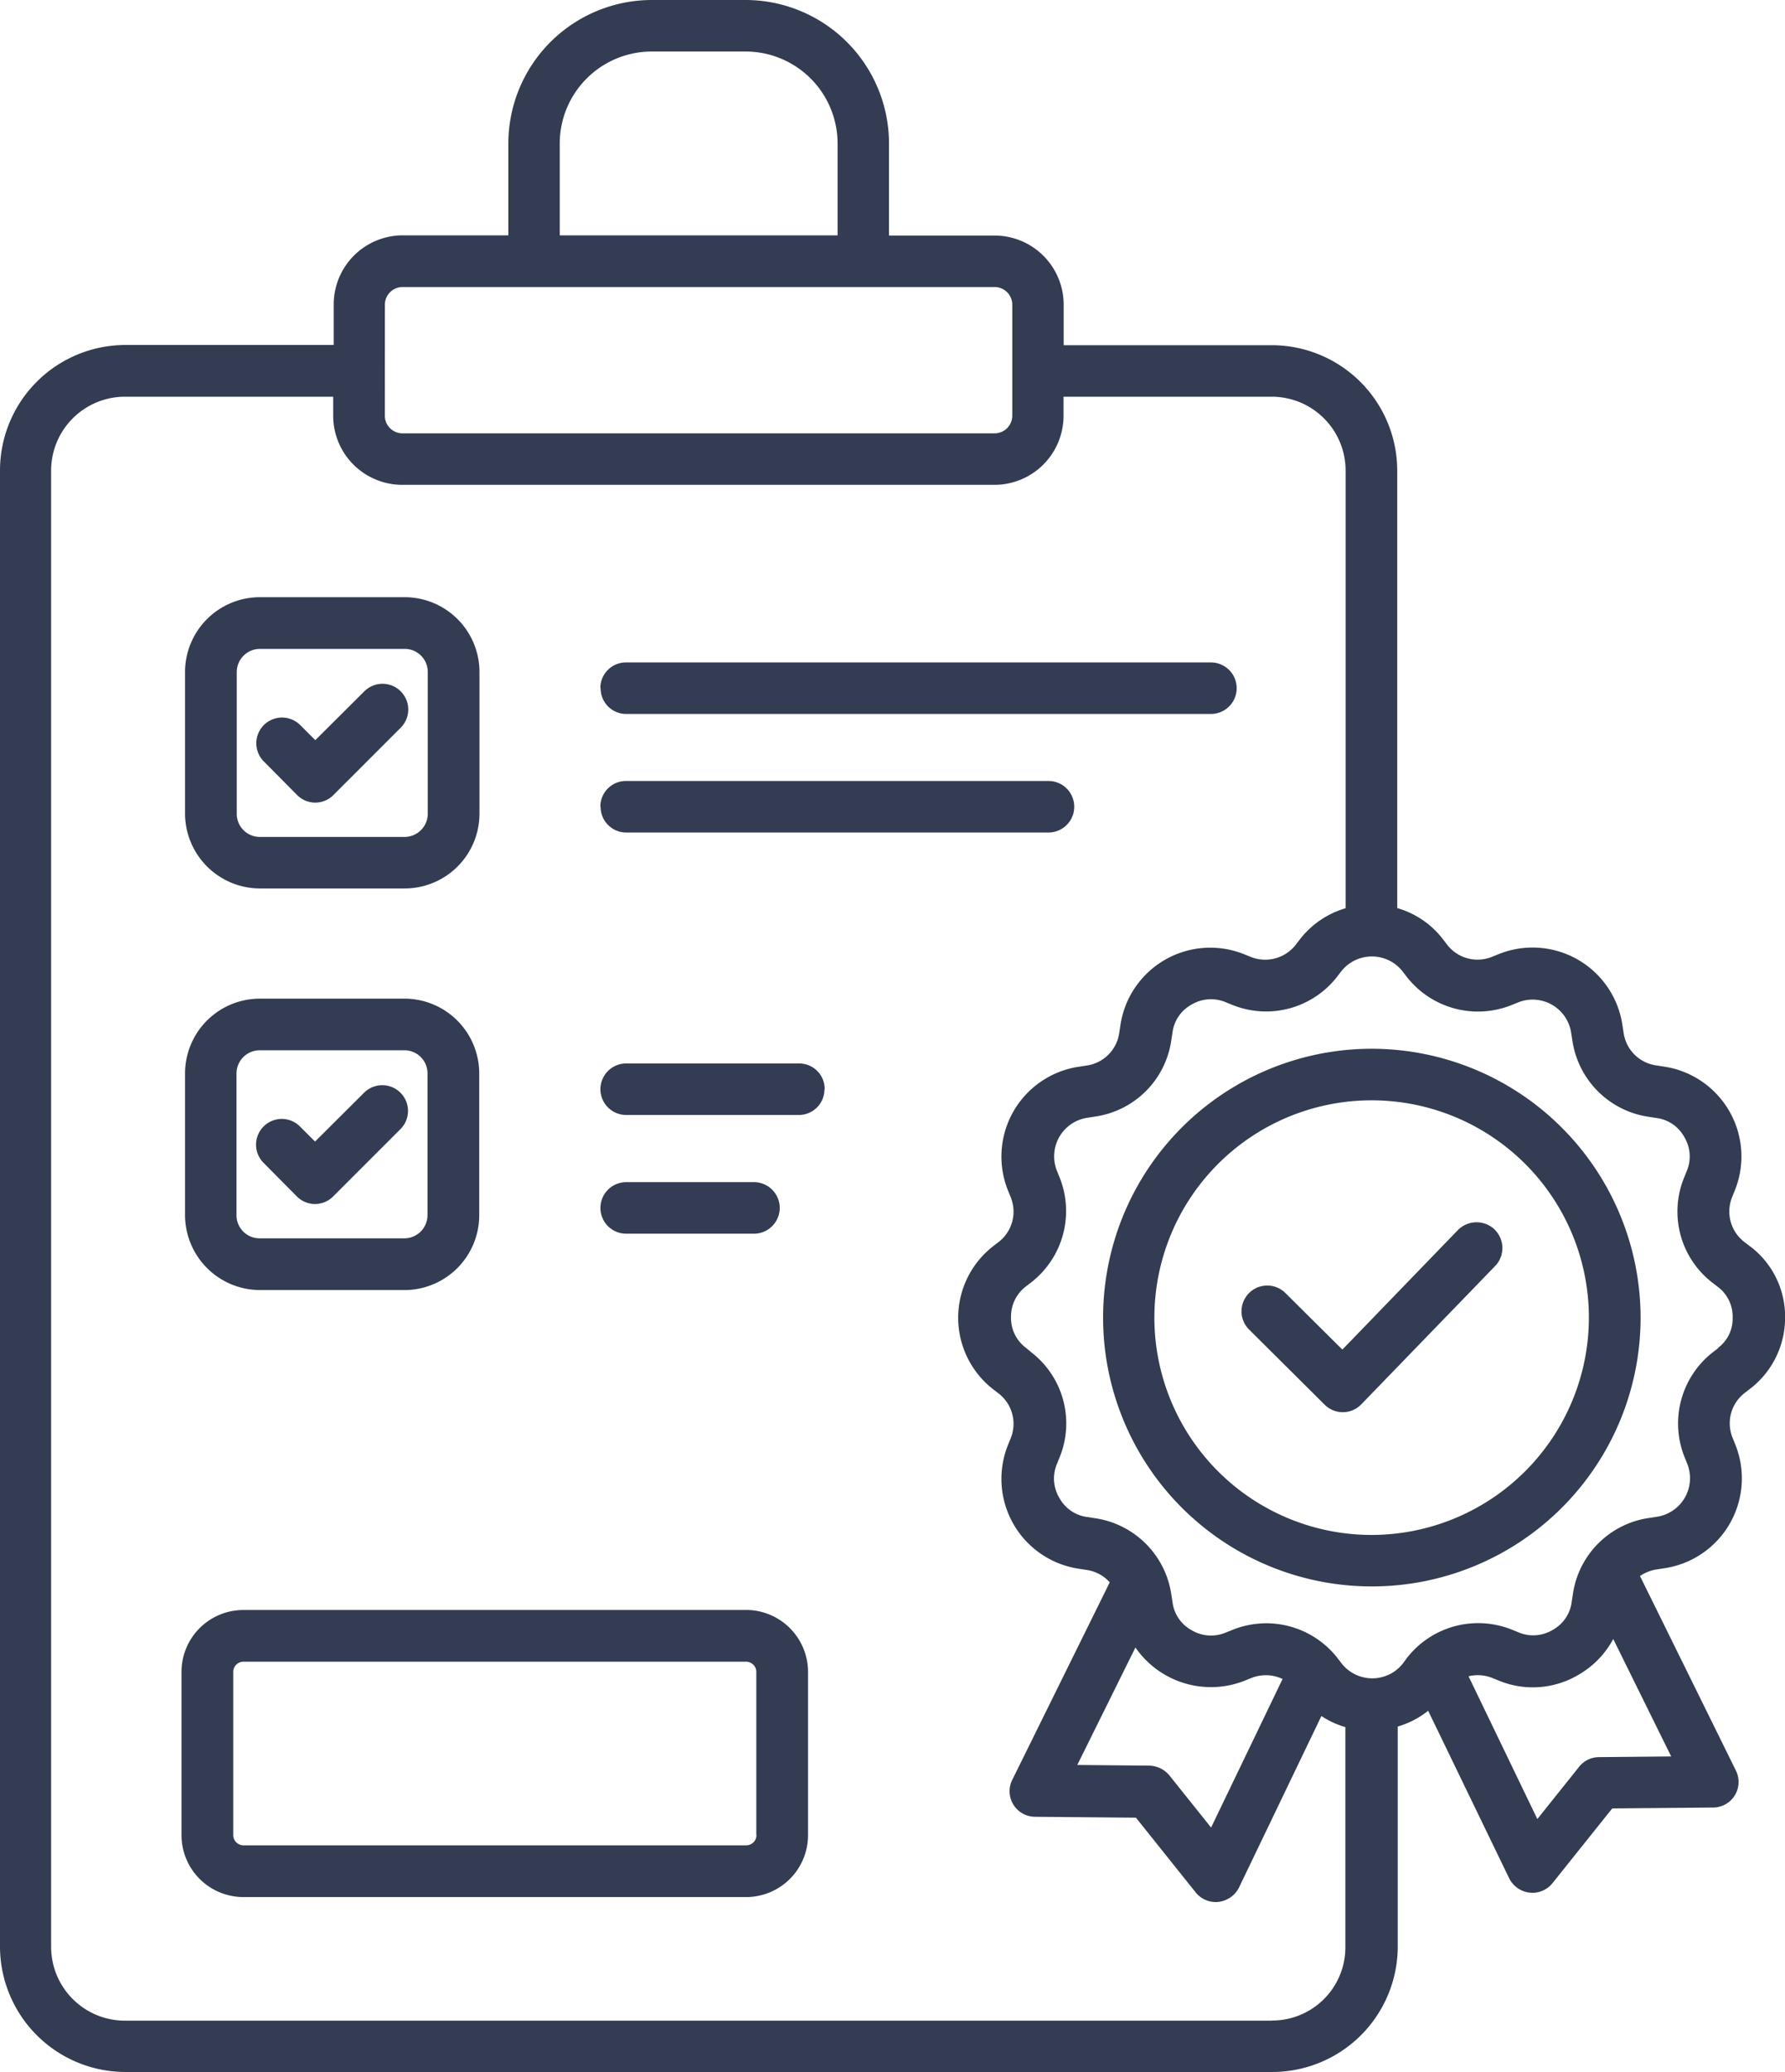 <?xml version="1.0" encoding="UTF-8"?>
<svg xmlns="http://www.w3.org/2000/svg" width="41.904" height="48.625" viewBox="0 0 41.904 48.625">
  <defs>
    <style>
      .cls-1 {
        fill: #333c52;
      }
    </style>
  </defs>
  <path id="noun-quality-assurance-6639373" class="cls-1" d="M123.7,60.814h3.4a1.757,1.757,0,0,0,1.756-1.756V55.735a1.757,1.757,0,0,0-1.756-1.756h-3.4a1.757,1.757,0,0,0-1.756,1.756v3.329A1.762,1.762,0,0,0,123.7,60.814Zm-.542-5.08a.545.545,0,0,1,.542-.542h3.4a.541.541,0,0,1,.542.542v3.329a.545.545,0,0,1-.542.542h-3.4a.541.541,0,0,1-.542-.542Zm.636,2.1a.6.6,0,0,1,.854-.854l.354.354,1.151-1.146a.6.6,0,0,1,.854.854l-1.579,1.579a.6.6,0,0,1-.854,0Zm7.9-1.724a.6.6,0,0,1,.6-.6h13.733a.6.6,0,0,1,0,1.209H132.3a.6.6,0,0,1-.6-.6Zm0,2.782a.6.6,0,0,1,.6-.6h9.92a.6.6,0,1,1,0,1.209H132.3a.6.6,0,0,1-.6-.6Zm-8,11.347h3.4a1.757,1.757,0,0,0,1.756-1.756V65.154A1.757,1.757,0,0,0,127.1,63.4h-3.4a1.757,1.757,0,0,0-1.756,1.756v3.329A1.763,1.763,0,0,0,123.7,70.239Zm-.542-5.085a.545.545,0,0,1,.542-.542h3.4a.541.541,0,0,1,.542.542v3.329a.545.545,0,0,1-.542.542h-3.4a.541.541,0,0,1-.542-.542Zm.636,2.1a.6.6,0,0,1,.854-.854l.354.354,1.151-1.146a.6.6,0,0,1,.854.854l-1.579,1.579a.6.6,0,0,1-.854,0Zm13.166-1.724a.6.6,0,0,1-.6.6H132.3a.6.6,0,1,1,0-1.209h4.053A.6.6,0,0,1,136.96,65.535ZM132.3,68.916a.6.6,0,0,1,0-1.209h3a.6.6,0,0,1,0,1.209Zm2.819,8.831H123.315a1.454,1.454,0,0,0-1.454,1.454V83.03a1.454,1.454,0,0,0,1.454,1.454h11.8a1.454,1.454,0,0,0,1.454-1.454V79.2a1.456,1.456,0,0,0-1.448-1.454Zm.24,5.283a.242.242,0,0,1-.24.24H123.315a.242.242,0,0,1-.24-.24V79.2a.242.242,0,0,1,.24-.24h11.8a.242.242,0,0,1,.24.24V83.03ZM149.8,64.576a6.309,6.309,0,1,0,6.314,6.309A6.319,6.319,0,0,0,149.8,64.576Zm0,11.41a5.1,5.1,0,1,1,5.1-5.1A5.105,5.105,0,0,1,149.8,75.986Zm8.883-6.773-.13-.1a.9.9,0,0,1-.287-1.063l.063-.156a2.132,2.132,0,0,0-1.672-2.9l-.167-.026a.9.9,0,0,1-.776-.776l-.026-.167a2.132,2.132,0,0,0-2.9-1.672l-.156.063a.9.9,0,0,1-1.063-.287l-.1-.13a2.073,2.073,0,0,0-1.068-.724V51.009a2.947,2.947,0,0,0-2.944-2.944h-4.887v-.953a1.622,1.622,0,0,0-1.62-1.62h-2.48V43.33a3.371,3.371,0,0,0-3.366-3.366H132.9a3.371,3.371,0,0,0-3.366,3.366v2.157h-2.48a1.622,1.622,0,0,0-1.62,1.62v.953h-4.887A2.947,2.947,0,0,0,117.6,51V85.645a2.947,2.947,0,0,0,2.944,2.944h26.925a2.947,2.947,0,0,0,2.944-2.944V80.482a2.075,2.075,0,0,0,.714-.37l1.9,3.928a.609.609,0,0,0,.479.339c.021,0,.047.005.068.005a.605.605,0,0,0,.474-.229l1.4-1.751,2.365-.021a.6.6,0,0,0,.537-.87L156.1,76.95a.94.94,0,0,1,.4-.156l.167-.026a2.132,2.132,0,0,0,1.672-2.9l-.063-.156a.9.9,0,0,1,.287-1.063l.13-.1a2.1,2.1,0,0,0,.813-1.672,2.066,2.066,0,0,0-.818-1.662ZM130.74,43.33a2.161,2.161,0,0,1,2.157-2.157h2.209a2.161,2.161,0,0,1,2.157,2.157v2.157H130.74Zm-4.105,3.782a.416.416,0,0,1,.412-.412h13.905a.416.416,0,0,1,.412.412v2.61a.416.416,0,0,1-.412.412H127.046a.416.416,0,0,1-.412-.412Zm20.829,40.273H120.538A1.734,1.734,0,0,1,118.8,85.65V51.009a1.734,1.734,0,0,1,1.735-1.735h4.887v.448a1.622,1.622,0,0,0,1.62,1.62h13.905a1.622,1.622,0,0,0,1.62-1.62v-.448h4.887a1.734,1.734,0,0,1,1.735,1.735V61.278a2.106,2.106,0,0,0-1.068.724l-.1.13a.909.909,0,0,1-1.063.287l-.156-.063a2.132,2.132,0,0,0-2.9,1.672l-.026.167a.9.9,0,0,1-.776.776l-.167.026a2.132,2.132,0,0,0-1.672,2.9l.063.156a.9.9,0,0,1-.287,1.063l-.13.1a2.127,2.127,0,0,0,0,3.345l.13.1a.9.9,0,0,1,.287,1.063l-.063.156a2.132,2.132,0,0,0,1.672,2.9l.167.026a.9.9,0,0,1,.552.292l-2.287,4.632a.6.6,0,0,0,.537.87l2.365.021,1.4,1.751a.605.605,0,0,0,.474.229.294.294,0,0,0,.068-.005.617.617,0,0,0,.479-.339l1.933-4.022a1.98,1.98,0,0,0,.563.26v5.163a1.72,1.72,0,0,1-1.725,1.724Zm-3.209-8.758a2.154,2.154,0,0,0,2.558.782l.156-.063a.912.912,0,0,1,.74.021l-1.678,3.486-.979-1.224a.629.629,0,0,0-.469-.229l-1.693-.016ZM155.138,81.2a.6.6,0,0,0-.469.229l-.979,1.224-1.615-3.35a.914.914,0,0,1,.563.042l.156.063a2.1,2.1,0,0,0,1.855-.136,2.133,2.133,0,0,0,.823-.844l1.36,2.756Zm2.8-9.6-.13.1a2.121,2.121,0,0,0-.662,2.459l.063.156a.915.915,0,0,1-.719,1.245l-.167.026a2.111,2.111,0,0,0-1.8,1.8l-.026.167a.872.872,0,0,1-.448.662.881.881,0,0,1-.8.057l-.156-.063a2.12,2.12,0,0,0-2.459.657l-.1.136a.915.915,0,0,1-1.438,0l-.1-.13a2.122,2.122,0,0,0-1.667-.813,2.147,2.147,0,0,0-.8.156l-.156.063a.891.891,0,0,1-.8-.057.871.871,0,0,1-.448-.662l-.026-.167a2.122,2.122,0,0,0-1.8-1.8l-.167-.026a.871.871,0,0,1-.662-.448.881.881,0,0,1-.057-.8l.063-.156a2.107,2.107,0,0,0-.662-2.459l-.131-.11a.872.872,0,0,1-.349-.719.886.886,0,0,1,.349-.719l.13-.1a2.121,2.121,0,0,0,.662-2.459l-.063-.156a.915.915,0,0,1,.719-1.245l.167-.026a2.111,2.111,0,0,0,1.8-1.8l.026-.167a.872.872,0,0,1,.448-.662.89.89,0,0,1,.8-.057l.156.063a2.112,2.112,0,0,0,2.459-.657l.1-.13a.915.915,0,0,1,1.438,0l.1.13a2.121,2.121,0,0,0,2.459.662l.156-.063a.915.915,0,0,1,1.245.719l.026.167a2.122,2.122,0,0,0,1.8,1.8l.167.026a.872.872,0,0,1,.662.448.88.88,0,0,1,.057.8l-.063.156a2.107,2.107,0,0,0,.662,2.459l.13.1a.872.872,0,0,1,.349.719.856.856,0,0,1-.343.714Zm-5.252-2.782a.607.607,0,0,1,.016.854l-3.147,3.251a.6.6,0,0,1-.427.182h-.005a.6.6,0,0,1-.427-.177l-1.771-1.761a.6.6,0,0,1,.849-.86l1.339,1.329,2.72-2.813a.617.617,0,0,1,.855-.005Z" transform="translate(-117.6 -39.964)"></path>
</svg>
